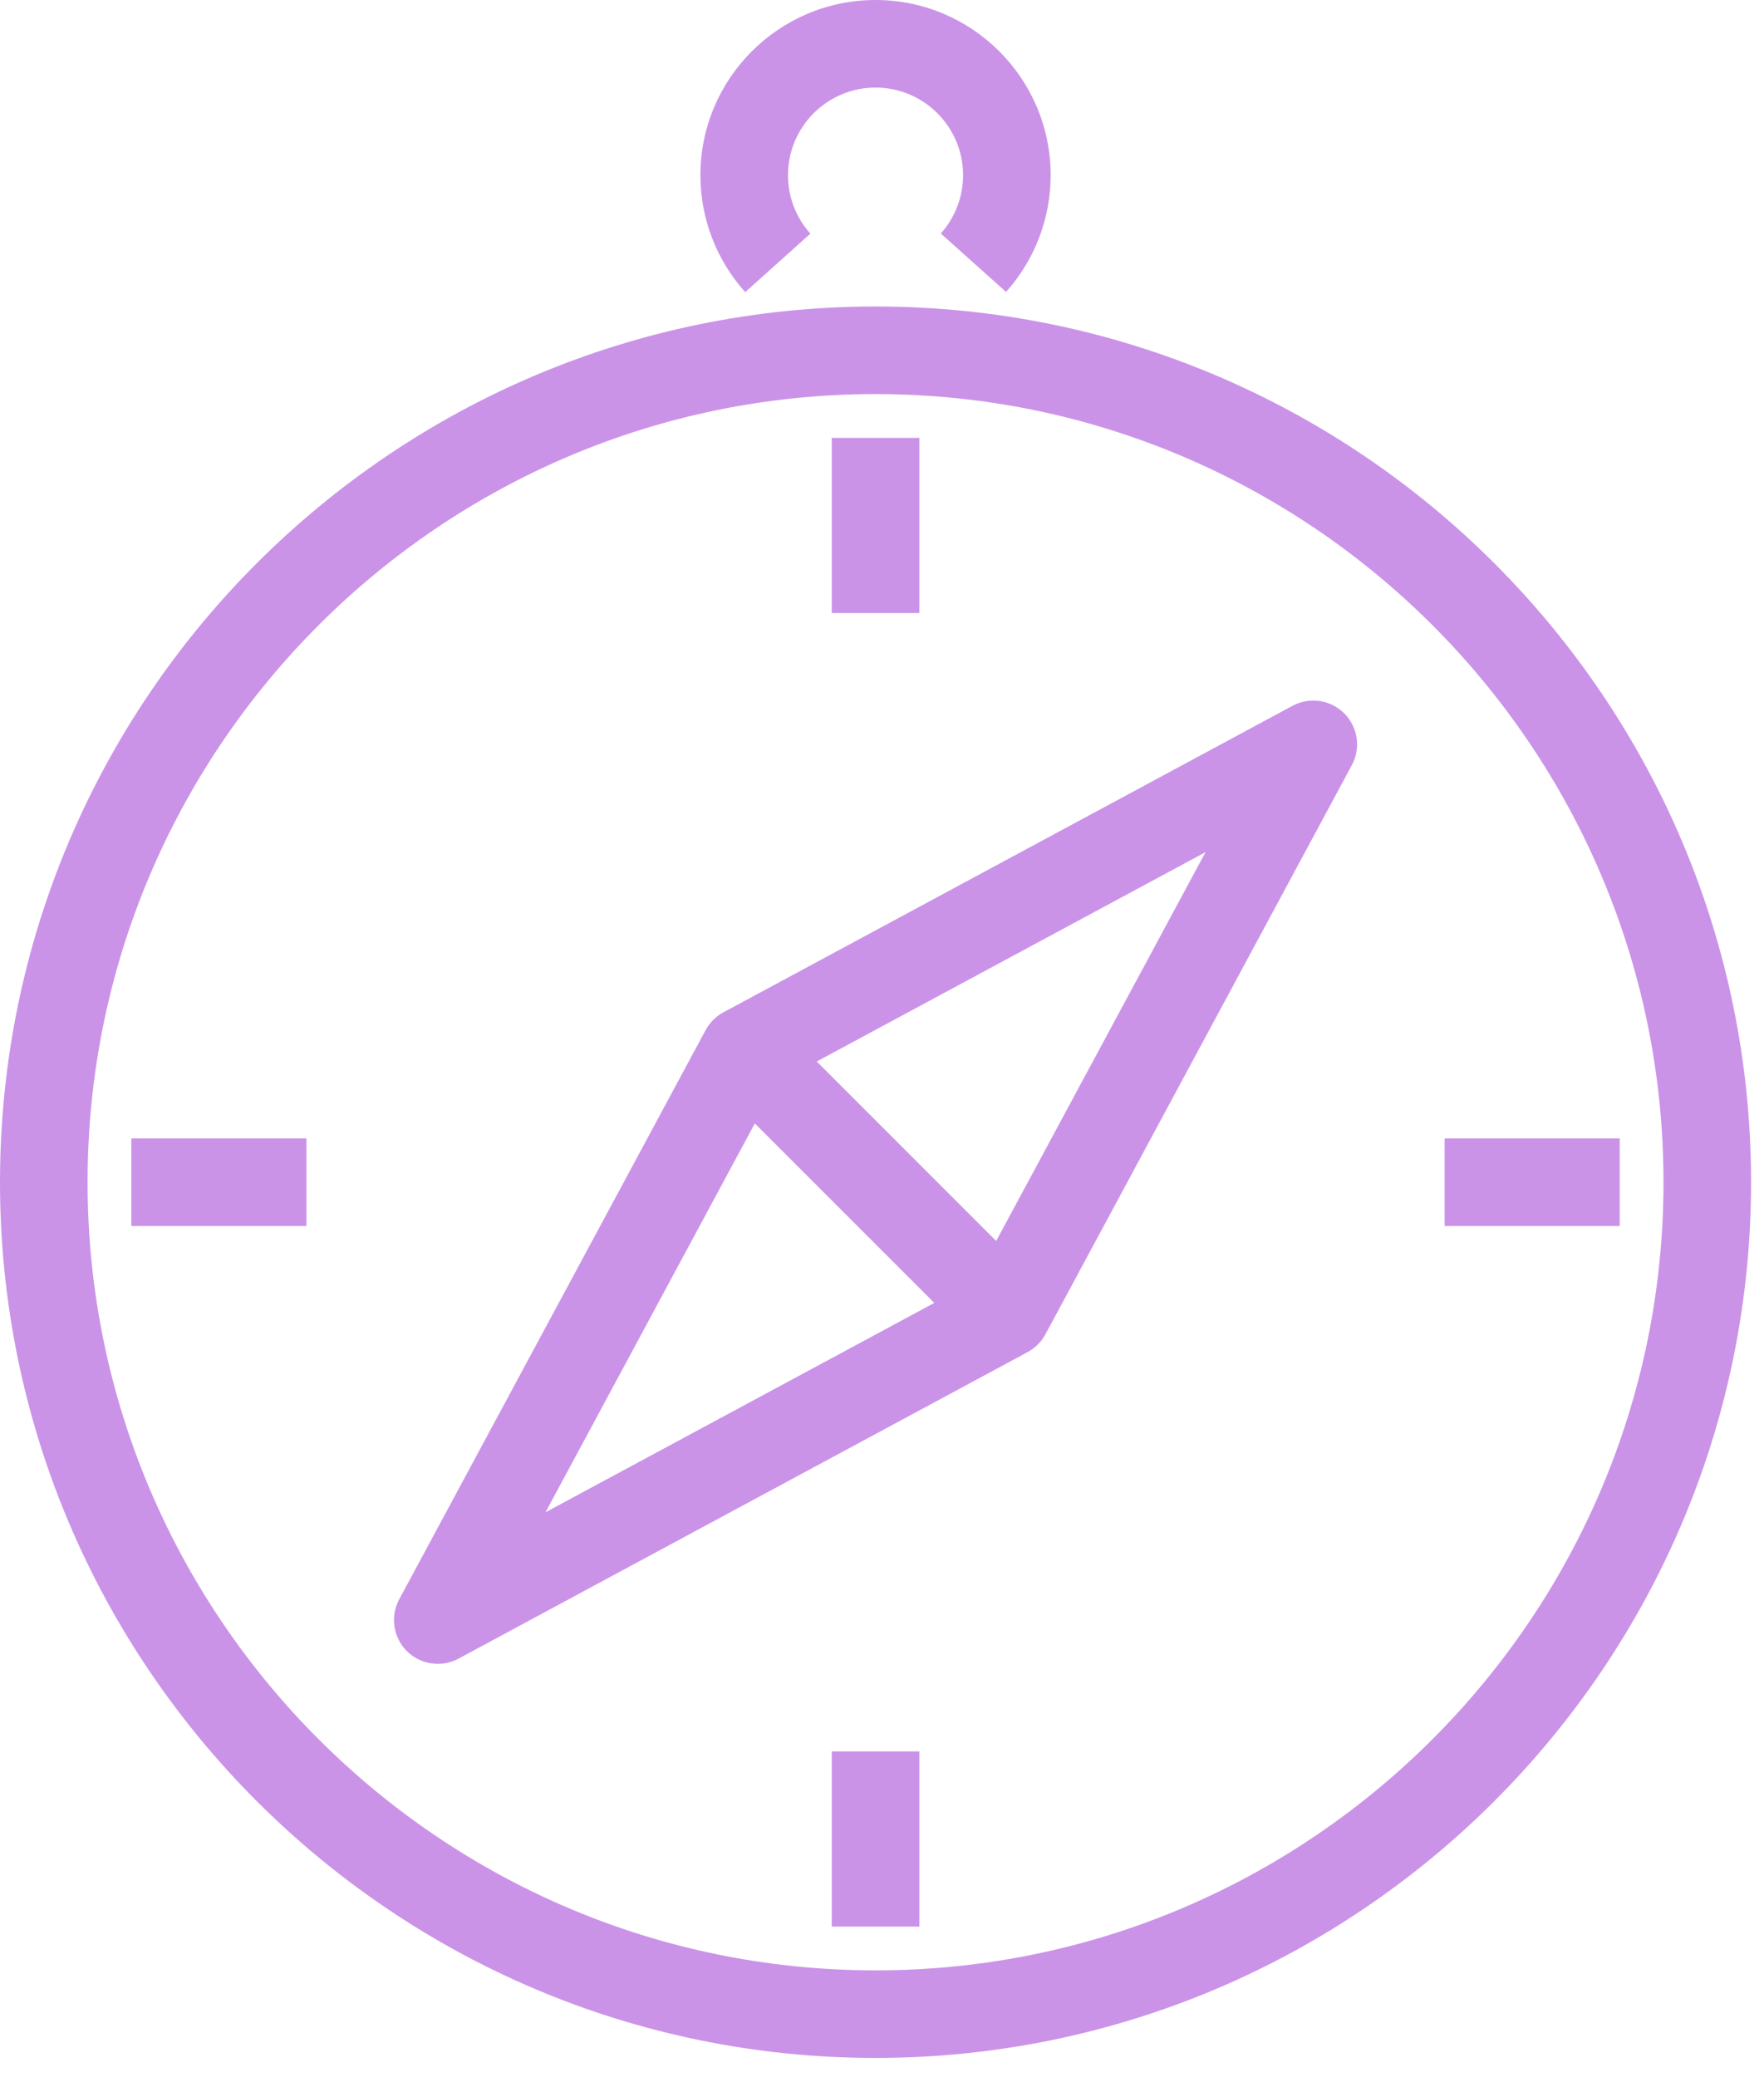 <?xml version="1.0" encoding="UTF-8"?>
<svg width="79px" height="93px" viewBox="0 0 79 93" version="1.1" xmlns="http://www.w3.org/2000/svg" xmlns:xlink="http://www.w3.org/1999/xlink">
    <!-- Generator: sketchtool 59.1 (101010) - https://sketch.com -->
    <title>B0772C2A-7F94-49E5-91F4-294A25A47CA0</title>
    <desc>Created with sketchtool.</desc>
    <g id="Page-1" stroke="none" stroke-width="1" fill="none" fill-rule="evenodd">
        <g id="Pessoas" transform="translate(-921, -3155)" fill="#CA93E8">
            <g id="Icons" transform="translate(442, 3155)">
                <g id="Icon-02" transform="translate(400, 0)">
                    <path d="M118.211,13.724 C139.831,13.724 157.421,31.313 157.421,52.934 C157.421,74.555 139.831,92.145 118.211,92.145 C96.59,92.145 79,74.555 79,52.934 C79,31.313 96.59,13.724 118.211,13.724 Z M118.211,17.645 C98.752,17.645 82.922,33.476 82.922,52.934 C82.922,72.393 98.752,88.224 118.211,88.224 C137.669,88.224 153.499,72.393 153.499,52.934 C153.499,33.476 137.669,17.645 118.211,17.645 Z M120.172,78.421 L120.172,86.263 L116.25,86.263 L116.25,78.421 L120.172,78.421 Z M139.202,31.943 C139.813,32.555 139.952,33.496 139.542,34.259 L125.818,59.746 C125.635,60.083 125.359,60.36 125.021,60.542 L99.535,74.266 C99.242,74.423 98.922,74.5 98.606,74.5 C98.097,74.5 97.596,74.303 97.218,73.926 C96.607,73.313 96.468,72.373 96.879,71.61 L110.602,46.123 C110.785,45.786 111.061,45.508 111.399,45.327 L136.885,31.603 C137.65,31.192 138.588,31.332 139.202,31.943 Z M112.805,50.302 L103.429,67.715 L120.842,58.339 L112.805,50.302 Z M132.991,38.154 L115.578,47.529 L123.614,55.566 L132.991,38.154 Z M151.539,50.974 L151.539,54.895 L143.697,54.895 L143.697,50.974 L151.539,50.974 Z M92.724,50.974 L92.724,54.895 L84.882,54.895 L84.882,50.974 L92.724,50.974 Z M120.172,19.606 L120.172,27.448 L116.25,27.448 L116.25,19.606 L120.172,19.606 Z M118.211,8.8817842e-16 C122.535,8.8817842e-16 126.053,3.518 126.053,7.842 C126.053,9.774 125.344,11.631 124.056,13.071 L121.134,10.456 C121.777,9.737 122.131,8.809 122.131,7.842 C122.131,5.68 120.373,3.921 118.211,3.921 C116.049,3.921 114.29,5.68 114.29,7.842 C114.29,8.811 114.645,9.742 115.292,10.461 L112.374,13.081 C111.081,11.641 110.368,9.781 110.368,7.842 C110.368,3.518 113.887,8.8817842e-16 118.211,8.8817842e-16 Z" id="desenvolvimento-icon"></path>
                </g>
            </g>
        </g>
    </g>
</svg>